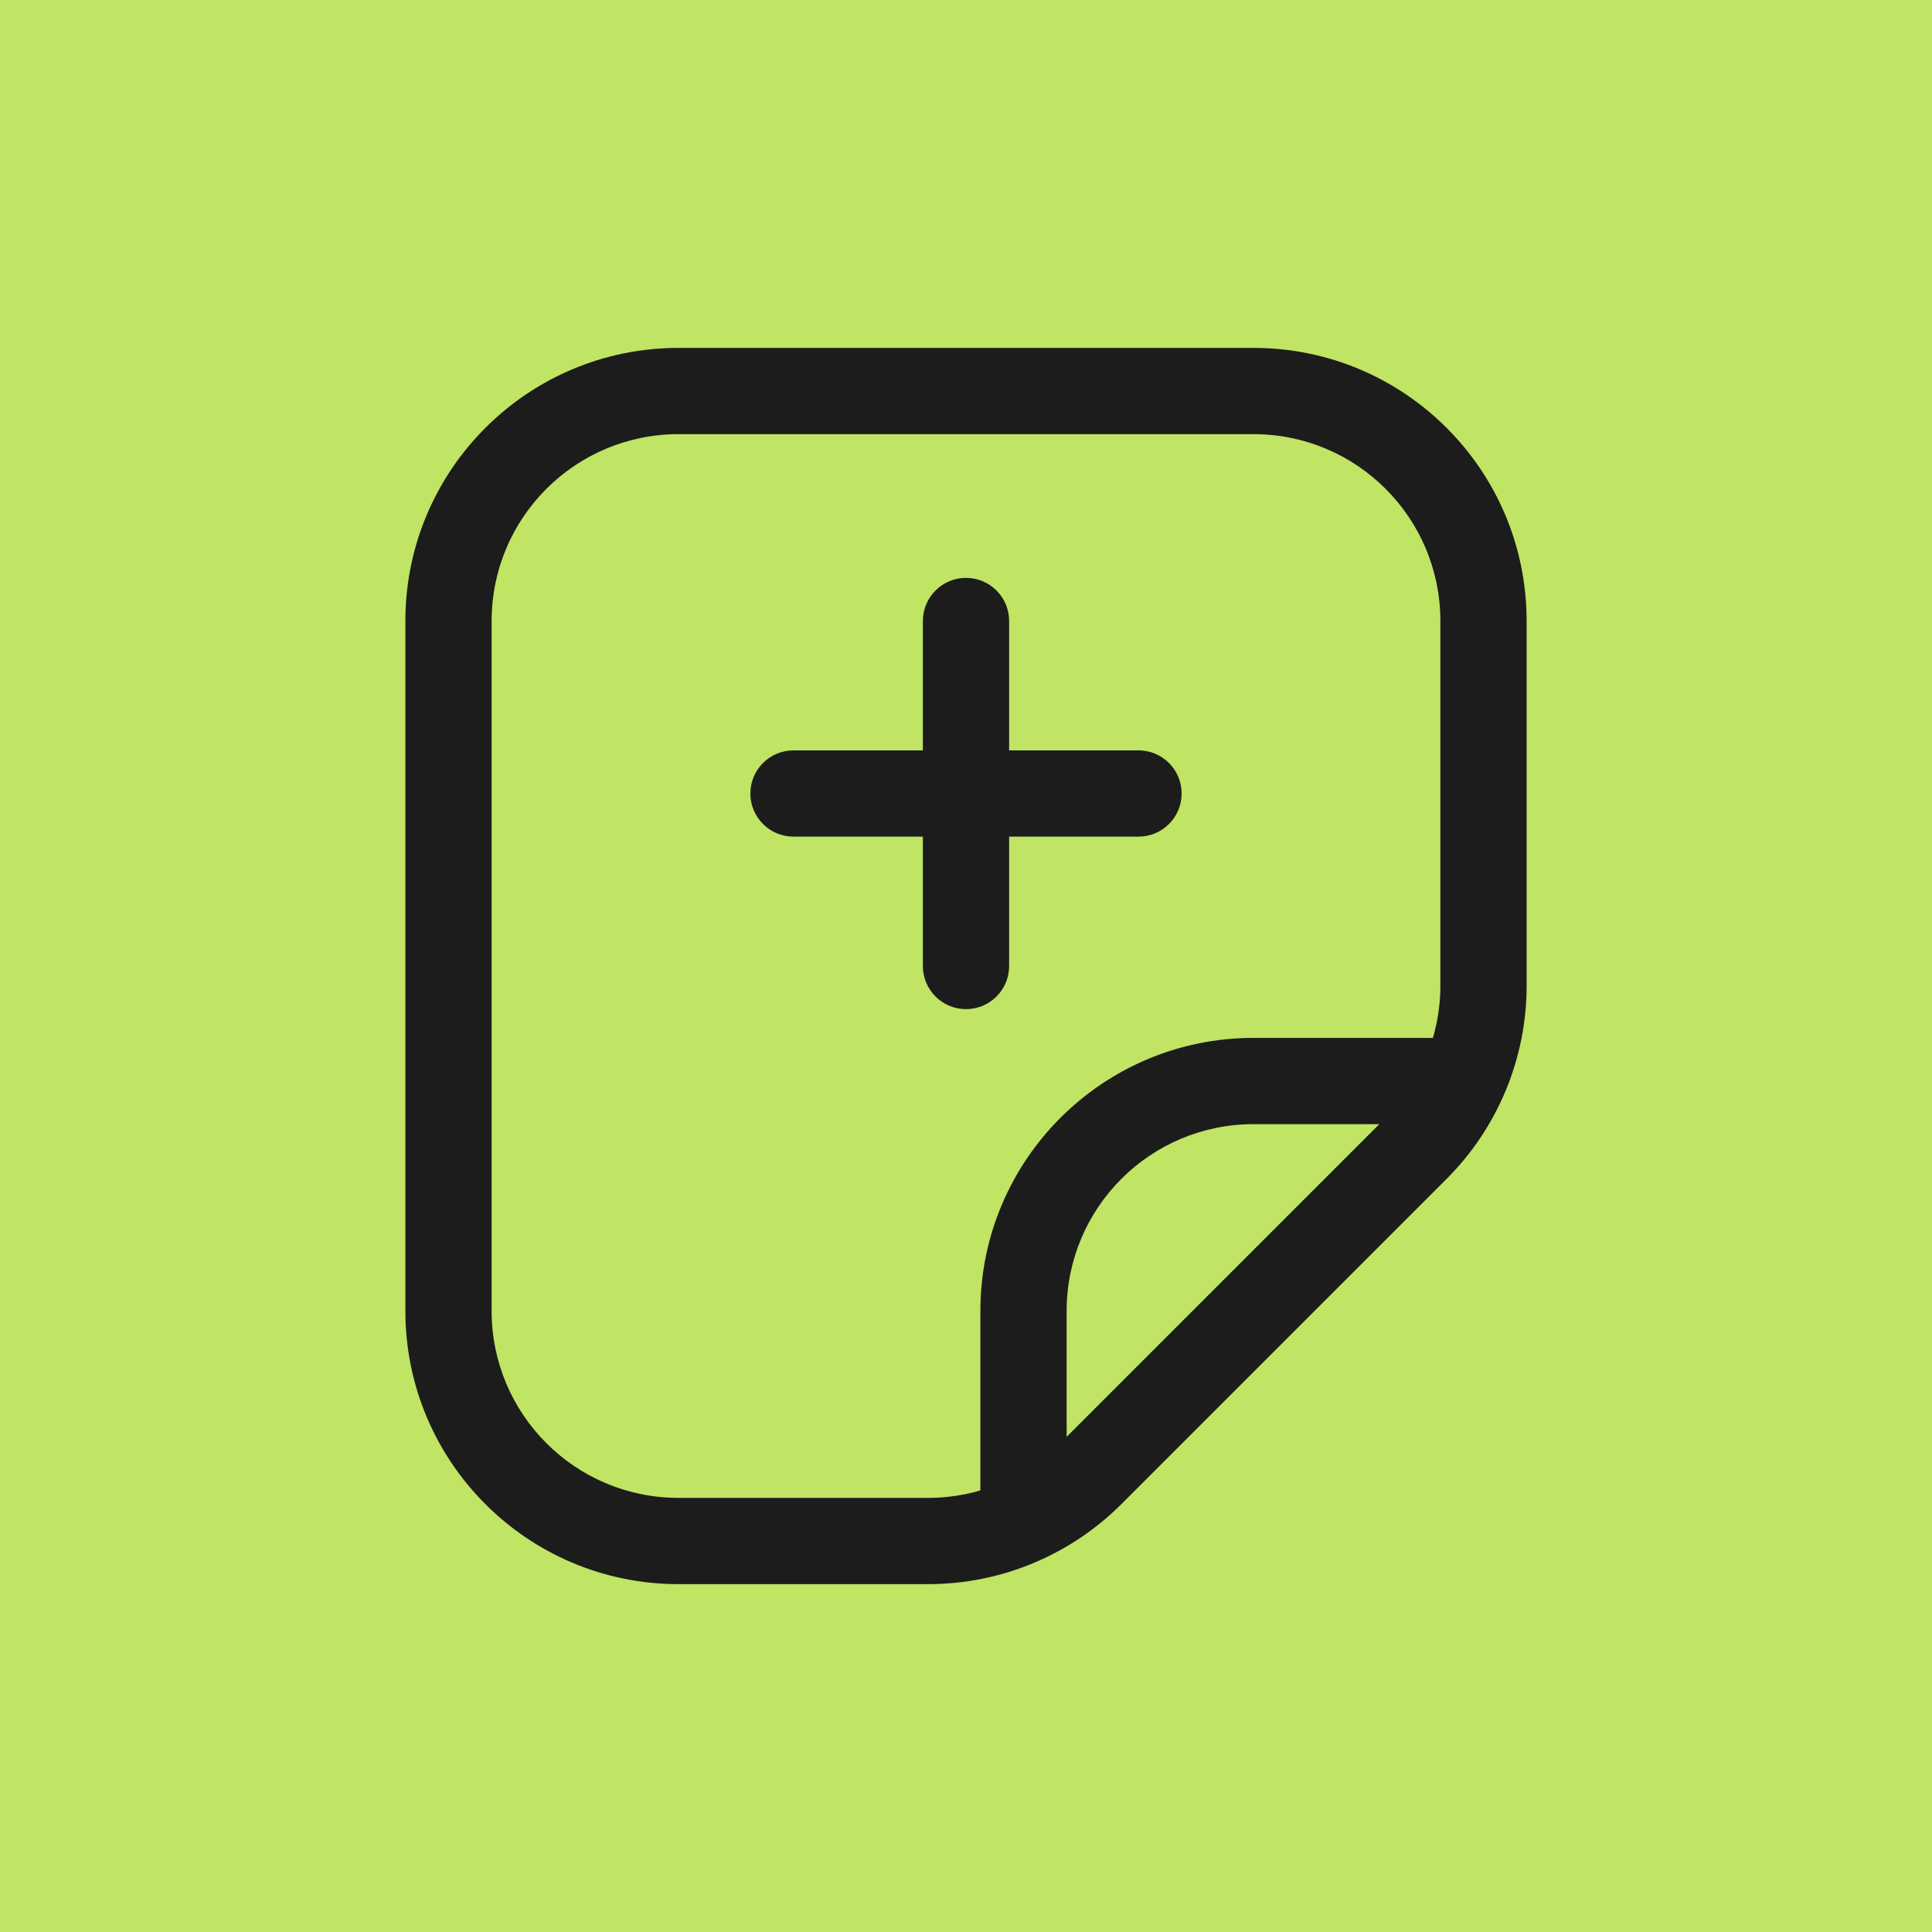 <svg width="56" height="56" viewBox="0 0 56 56" fill="none" xmlns="http://www.w3.org/2000/svg">
<rect width="56" height="56" fill="#C0E463"/>
<path d="M13 38L11.75 38L13 38ZM13 18L14.25 18L13 18ZM19.667 11.334L19.667 10.084L19.667 11.334ZM36.333 11.334L36.333 10.084L36.333 11.334ZM43 18L41.75 18V18H43ZM43 28.572L44.25 28.572V28.572H43ZM26.905 44.667L26.905 43.417H26.905V44.667ZM19.667 44.667L19.667 45.917H19.667V44.667ZM41.047 33.286L40.163 32.402L40.163 32.402L41.047 33.286ZM31.619 42.714L32.503 43.598L32.503 43.598L31.619 42.714ZM29.667 38L30.917 38L30.917 38L29.667 38ZM36.333 31.334L36.333 30.084L36.333 30.084L36.333 31.334ZM29.25 18C29.25 17.31 28.69 16.75 28 16.75C27.31 16.75 26.75 17.31 26.75 18H29.25ZM26.75 28C26.75 28.691 27.31 29.25 28 29.25C28.69 29.25 29.25 28.691 29.25 28H26.75ZM33 24.25C33.69 24.25 34.25 23.691 34.25 23C34.25 22.31 33.69 21.75 33 21.75V24.25ZM23 21.75C22.31 21.75 21.75 22.31 21.75 23C21.75 23.691 22.31 24.25 23 24.25V21.75ZM14.25 38L14.25 18L11.75 18L11.75 38L14.25 38ZM19.667 12.584L36.333 12.584L36.333 10.084L19.667 10.084L19.667 12.584ZM41.75 18V28.572H44.25V18H41.75ZM26.905 43.417H19.667V45.917H26.905V43.417ZM40.163 32.402L30.735 41.83L32.503 43.598L41.931 34.17L40.163 32.402ZM26.905 45.917C29.005 45.917 31.018 45.083 32.503 43.598L30.735 41.83C29.72 42.846 28.342 43.417 26.905 43.417L26.905 45.917ZM41.75 28.572C41.75 30.009 41.179 31.386 40.163 32.402L41.931 34.17C43.416 32.685 44.25 30.672 44.25 28.572L41.75 28.572ZM14.25 18C14.25 15.009 16.675 12.584 19.667 12.584L19.667 10.084C15.294 10.084 11.75 13.628 11.75 18L14.25 18ZM11.75 38C11.75 42.372 15.294 45.917 19.667 45.917L19.667 43.417C16.675 43.417 14.25 40.992 14.25 38L11.75 38ZM36.333 12.584C39.325 12.584 41.75 15.009 41.75 18L44.25 18C44.25 13.628 40.706 10.084 36.333 10.084L36.333 12.584ZM30.917 44.667L30.917 38L28.417 38L28.417 44.667L30.917 44.667ZM36.333 32.584L43 32.584L43 30.084L36.333 30.084L36.333 32.584ZM30.917 38C30.917 35.009 33.342 32.584 36.333 32.584L36.333 30.084C31.961 30.084 28.417 33.628 28.417 38L30.917 38ZM26.75 18V28H29.25V18H26.75ZM33 21.75H23V24.25H33V21.75Z" fill="#1C1C1C"/>
</svg>
